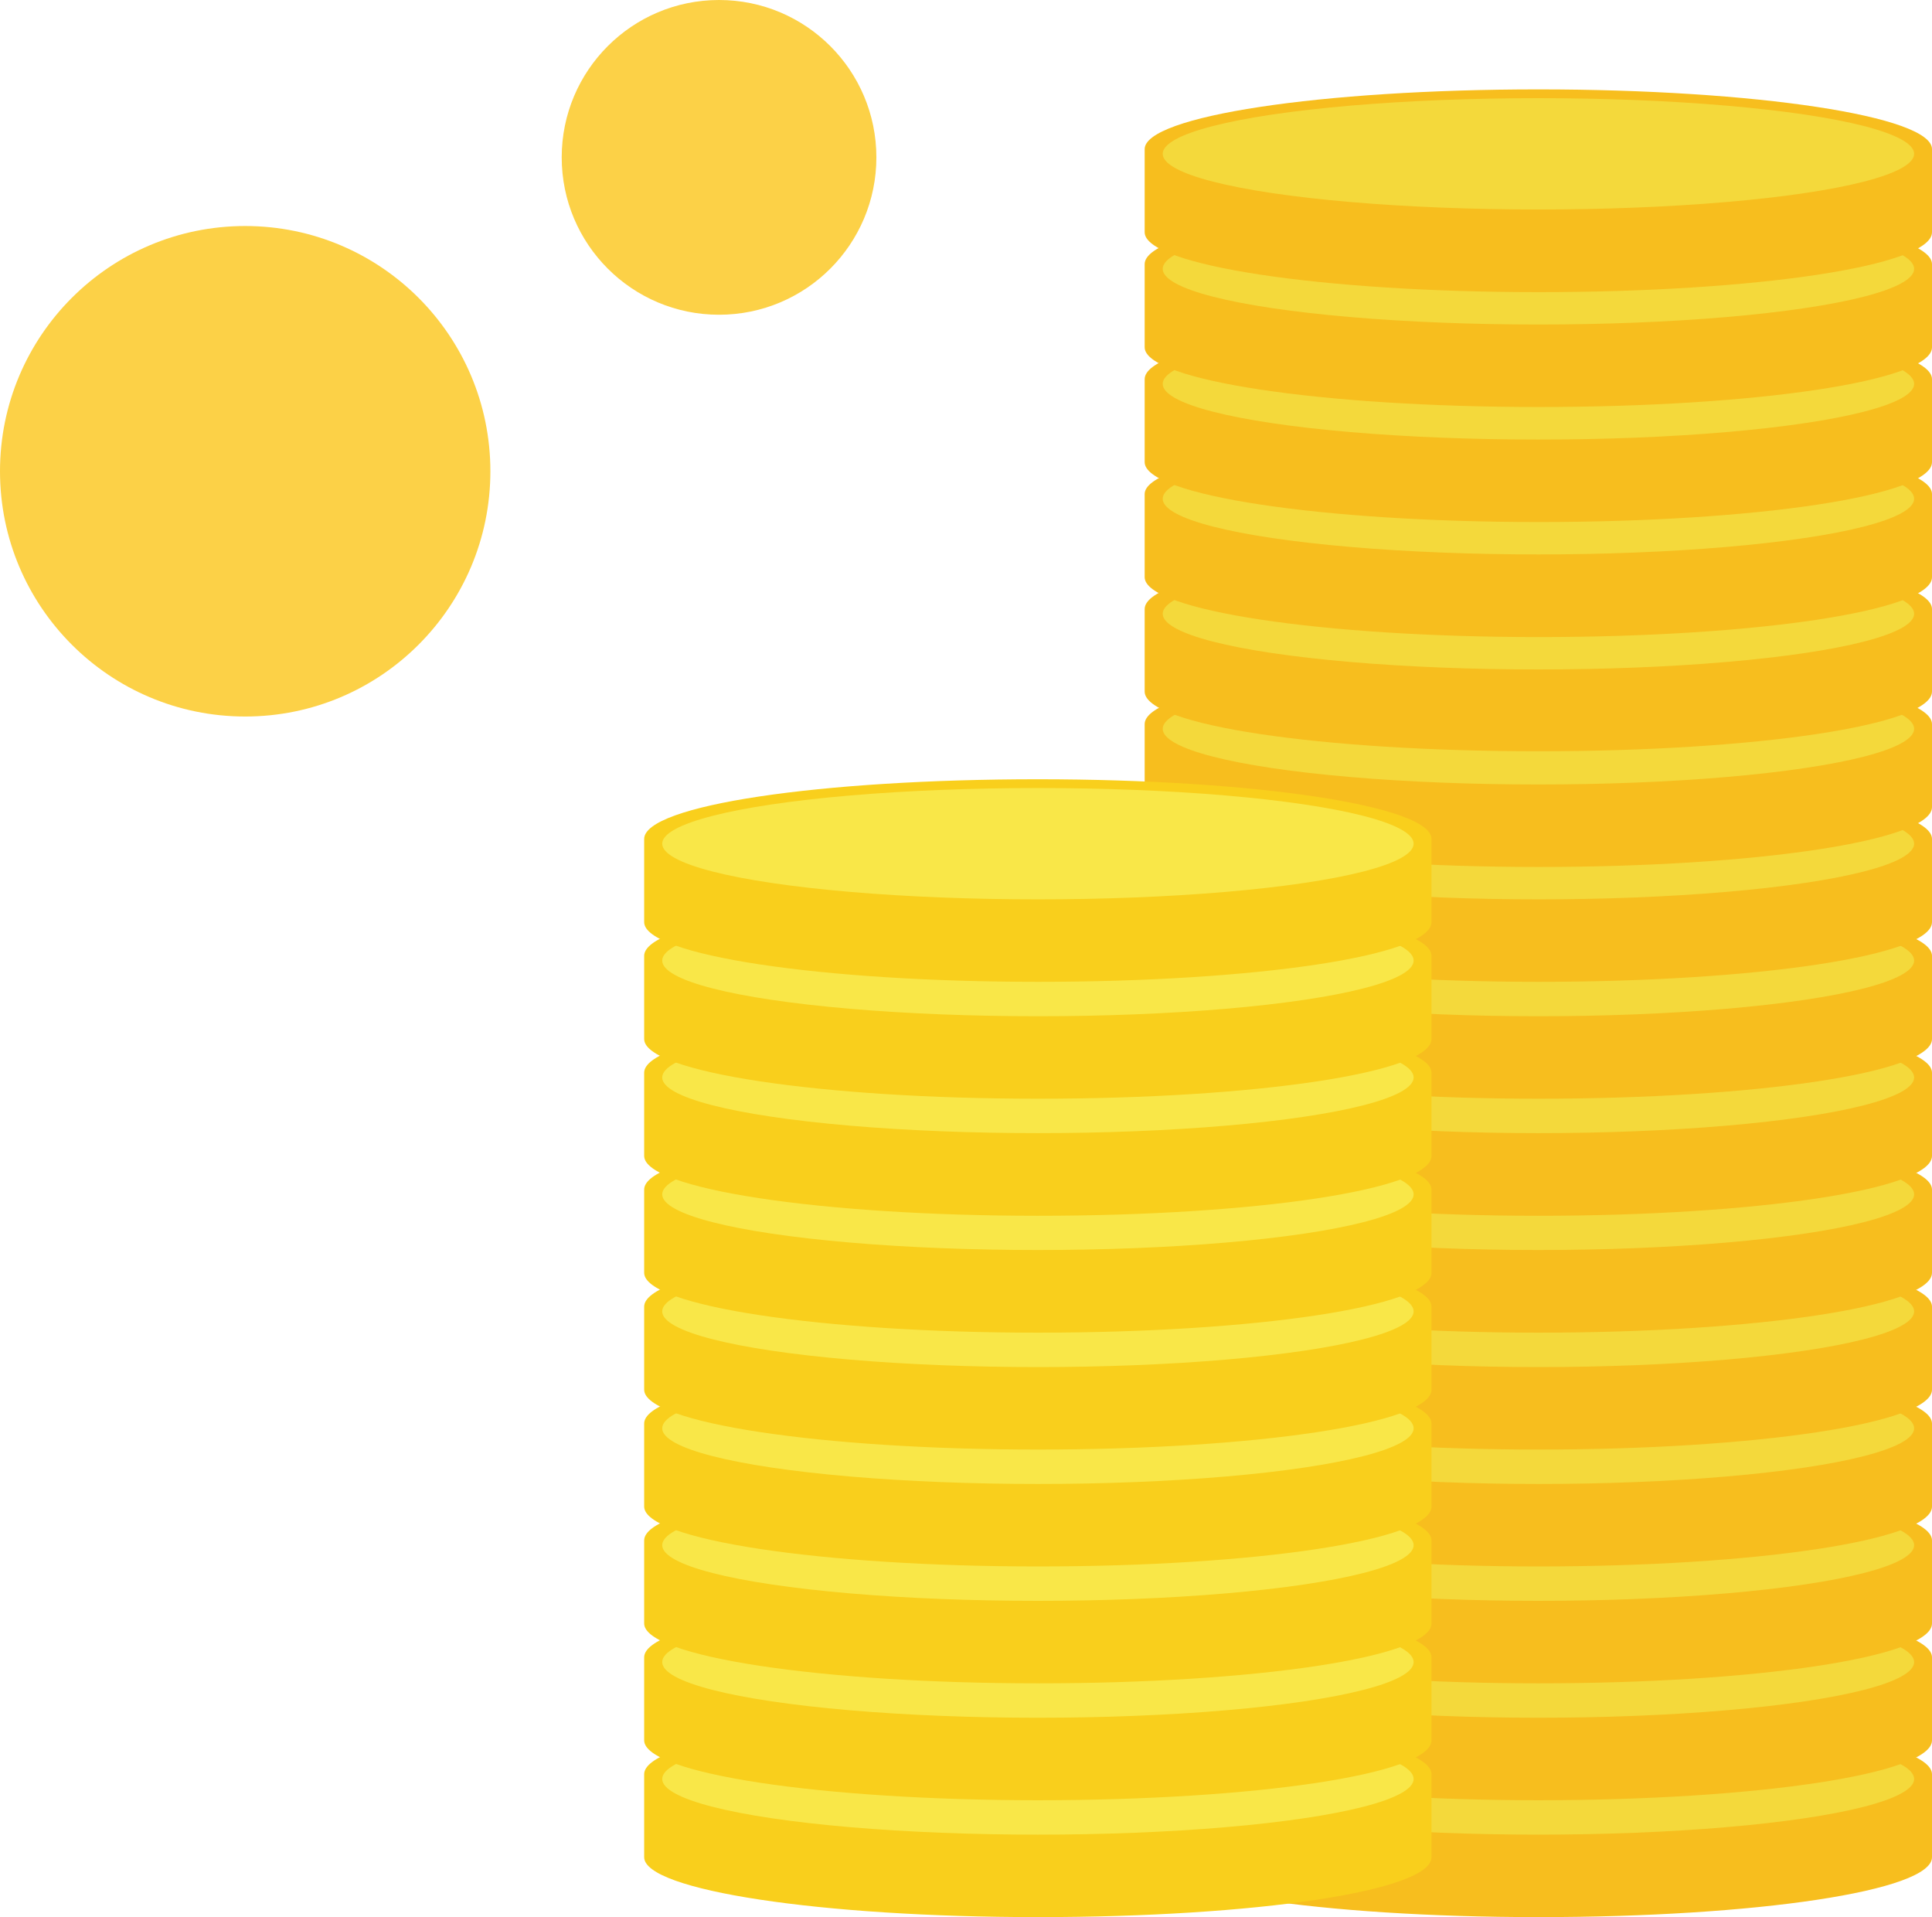 <svg xmlns="http://www.w3.org/2000/svg" width="114.57" height="113.66" viewBox="0 0 114.57 113.66"><g id="レイヤー_2" data-name="レイヤー 2"><g id="レイヤー_1-2" data-name="レイヤー 1"><circle cx="14.54" cy="27.94" r="14.54" style="fill:#fcd147"/><circle cx="42.64" cy="9.33" r="9.33" style="fill:#fcd147"/><path d="M114.57,110.11c0,2-10.45,3.55-23.34,3.55s-23.35-1.59-23.35-3.55v-4.92c0-2,10.45-3.55,23.35-3.55s23.34,1.59,23.34,3.55Z" style="fill:#f7be1e"/><ellipse cx="91.23" cy="105.47" rx="22.28" ry="3.3" style="fill:#f4d93b"/><path d="M114.57,103.18c0,2-10.45,3.55-23.34,3.55s-23.35-1.59-23.35-3.55V98.26c0-2,10.45-3.55,23.35-3.55s23.34,1.59,23.34,3.55Z" style="fill:#f7be1e"/><ellipse cx="91.23" cy="98.54" rx="22.28" ry="3.3" style="fill:#f4d93b"/><path d="M114.57,96.25c0,2-10.45,3.55-23.34,3.55s-23.35-1.59-23.35-3.55V91.33c0-2,10.45-3.55,23.35-3.55s23.34,1.59,23.34,3.55Z" style="fill:#f7be1e"/><ellipse cx="91.23" cy="91.61" rx="22.28" ry="3.3" style="fill:#f4d93b"/><path d="M114.57,89.32c0,2-10.45,3.55-23.34,3.55s-23.35-1.59-23.35-3.55V84.4c0-2,10.45-3.55,23.35-3.55s23.34,1.59,23.34,3.55Z" style="fill:#f7be1e"/><ellipse cx="91.23" cy="84.68" rx="22.28" ry="3.3" style="fill:#f4d93b"/><path d="M114.57,82.39c0,2-10.45,3.55-23.34,3.55s-23.35-1.59-23.35-3.55V77.47c0-2,10.45-3.55,23.35-3.55s23.34,1.59,23.34,3.55Z" style="fill:#f7be1e"/><ellipse cx="91.23" cy="77.75" rx="22.28" ry="3.3" style="fill:#f4d93b"/><path d="M114.57,75.46c0,2-10.45,3.55-23.34,3.55s-23.35-1.59-23.35-3.55V70.53c0-2,10.45-3.54,23.35-3.54s23.34,1.59,23.34,3.54Z" style="fill:#f7be1e"/><ellipse cx="91.23" cy="70.81" rx="22.28" ry="3.3" style="fill:#f4d93b"/><path d="M114.57,68.53c0,2-10.45,3.55-23.34,3.55s-23.35-1.59-23.35-3.55V63.6c0-2,10.45-3.54,23.35-3.54s23.34,1.59,23.34,3.54Z" style="fill:#f7be1e"/><ellipse cx="91.23" cy="63.88" rx="22.28" ry="3.3" style="fill:#f4d93b"/><path d="M114.57,61.6c0,2-10.45,3.54-23.34,3.54S67.88,63.56,67.88,61.6V56.67c0-2,10.45-3.54,23.35-3.54s23.34,1.59,23.34,3.54Z" style="fill:#f7be1e"/><ellipse cx="91.23" cy="56.95" rx="22.28" ry="3.3" style="fill:#f4d93b"/><path d="M114.57,54.67c0,2-10.45,3.54-23.34,3.54s-23.35-1.58-23.35-3.54V49.74c0-2,10.45-3.54,23.35-3.54s23.34,1.58,23.34,3.54Z" style="fill:#f7be1e"/><ellipse cx="91.23" cy="50.02" rx="22.28" ry="3.3" style="fill:#f4d93b"/><path d="M114.57,47.85c0,2-10.45,3.55-23.34,3.55s-23.35-1.59-23.35-3.55V42.93c0-2,10.45-3.55,23.35-3.55s23.34,1.59,23.34,3.55Z" style="fill:#f7be1e"/><ellipse cx="91.23" cy="43.21" rx="22.28" ry="3.3" style="fill:#f4d93b"/><path d="M114.57,41c0,2-10.45,3.54-23.34,3.54S67.88,43,67.88,41V36.11c0-2,10.45-3.55,23.35-3.55s23.34,1.59,23.34,3.55Z" style="fill:#f7be1e"/><ellipse cx="91.23" cy="36.39" rx="22.28" ry="3.3" style="fill:#f4d93b"/><path d="M114.57,34.22c0,2-10.45,3.55-23.34,3.55s-23.35-1.59-23.35-3.55V29.29c0-1.95,10.45-3.54,23.35-3.54s23.34,1.59,23.34,3.54Z" style="fill:#f7be1e"/><ellipse cx="91.23" cy="29.57" rx="22.28" ry="3.3" style="fill:#f4d93b"/><path d="M114.57,27.4c0,2-10.45,3.55-23.34,3.55S67.88,29.36,67.88,27.4V22.48c0-2,10.45-3.55,23.35-3.55s23.34,1.59,23.34,3.55Z" style="fill:#f7be1e"/><ellipse cx="91.23" cy="22.76" rx="22.28" ry="3.3" style="fill:#f4d93b"/><path d="M114.57,20.59c0,2-10.45,3.54-23.34,3.54s-23.35-1.58-23.35-3.54V15.66c0-2,10.45-3.54,23.35-3.54s23.34,1.58,23.34,3.54Z" style="fill:#f7be1e"/><ellipse cx="91.23" cy="15.94" rx="22.28" ry="3.3" style="fill:#f4d93b"/><path d="M114.57,13.77c0,2-10.45,3.55-23.34,3.55s-23.35-1.59-23.35-3.55V8.84c0-1.95,10.45-3.54,23.35-3.54s23.34,1.59,23.34,3.54Z" style="fill:#f7be1e"/><ellipse cx="91.23" cy="9.12" rx="22.28" ry="3.3" style="fill:#f4d93b"/><path d="M84.89,110.11c0,2-10.45,3.55-23.34,3.55s-23.35-1.59-23.35-3.55v-4.92c0-2,10.45-3.55,23.35-3.55s23.34,1.59,23.34,3.55Z" style="fill:#f9cf1c"/><ellipse cx="61.55" cy="105.47" rx="22.28" ry="3.3" style="fill:#f9e748"/><path d="M84.89,103.18c0,2-10.45,3.55-23.34,3.55s-23.35-1.59-23.35-3.55V98.26c0-2,10.45-3.55,23.35-3.55s23.34,1.59,23.34,3.55Z" style="fill:#f9cf1c"/><ellipse cx="61.55" cy="98.54" rx="22.28" ry="3.3" style="fill:#f9e748"/><path d="M84.89,96.25c0,2-10.45,3.55-23.34,3.55S38.2,98.21,38.2,96.25V91.33c0-2,10.45-3.55,23.35-3.55s23.34,1.59,23.34,3.55Z" style="fill:#f9cf1c"/><ellipse cx="61.55" cy="91.61" rx="22.28" ry="3.3" style="fill:#f9e748"/><path d="M84.89,89.32c0,2-10.45,3.55-23.34,3.55S38.2,91.28,38.2,89.32V84.4c0-2,10.45-3.55,23.35-3.55s23.34,1.59,23.34,3.55Z" style="fill:#f9cf1c"/><ellipse cx="61.55" cy="84.68" rx="22.28" ry="3.3" style="fill:#f9e748"/><path d="M84.89,82.39c0,2-10.45,3.55-23.34,3.55S38.2,84.35,38.2,82.39V77.47c0-2,10.45-3.55,23.35-3.55s23.34,1.59,23.34,3.55Z" style="fill:#f9cf1c"/><ellipse cx="61.55" cy="77.75" rx="22.28" ry="3.3" style="fill:#f9e748"/><path d="M84.89,75.46c0,2-10.45,3.55-23.34,3.55S38.2,77.42,38.2,75.46V70.53c0-2,10.45-3.54,23.35-3.54s23.34,1.59,23.34,3.54Z" style="fill:#f9cf1c"/><ellipse cx="61.55" cy="70.81" rx="22.28" ry="3.3" style="fill:#f9e748"/><path d="M84.89,68.53c0,2-10.45,3.55-23.34,3.55S38.2,70.49,38.2,68.53V63.6c0-2,10.45-3.54,23.35-3.54s23.34,1.59,23.34,3.54Z" style="fill:#f9cf1c"/><ellipse cx="61.55" cy="63.88" rx="22.28" ry="3.3" style="fill:#f9e748"/><path d="M84.89,61.6c0,2-10.45,3.54-23.34,3.54S38.2,63.56,38.2,61.6V56.67c0-2,10.45-3.54,23.35-3.54s23.34,1.59,23.34,3.54Z" style="fill:#f9cf1c"/><ellipse cx="61.55" cy="56.95" rx="22.28" ry="3.3" style="fill:#f9e748"/><path d="M84.89,54.67c0,2-10.45,3.54-23.34,3.54S38.2,56.63,38.2,54.67V49.74c0-2,10.45-3.54,23.35-3.54s23.34,1.58,23.34,3.54Z" style="fill:#f9cf1c"/><ellipse cx="61.55" cy="50.02" rx="22.28" ry="3.3" style="fill:#f9e748"/></g></g></svg>
